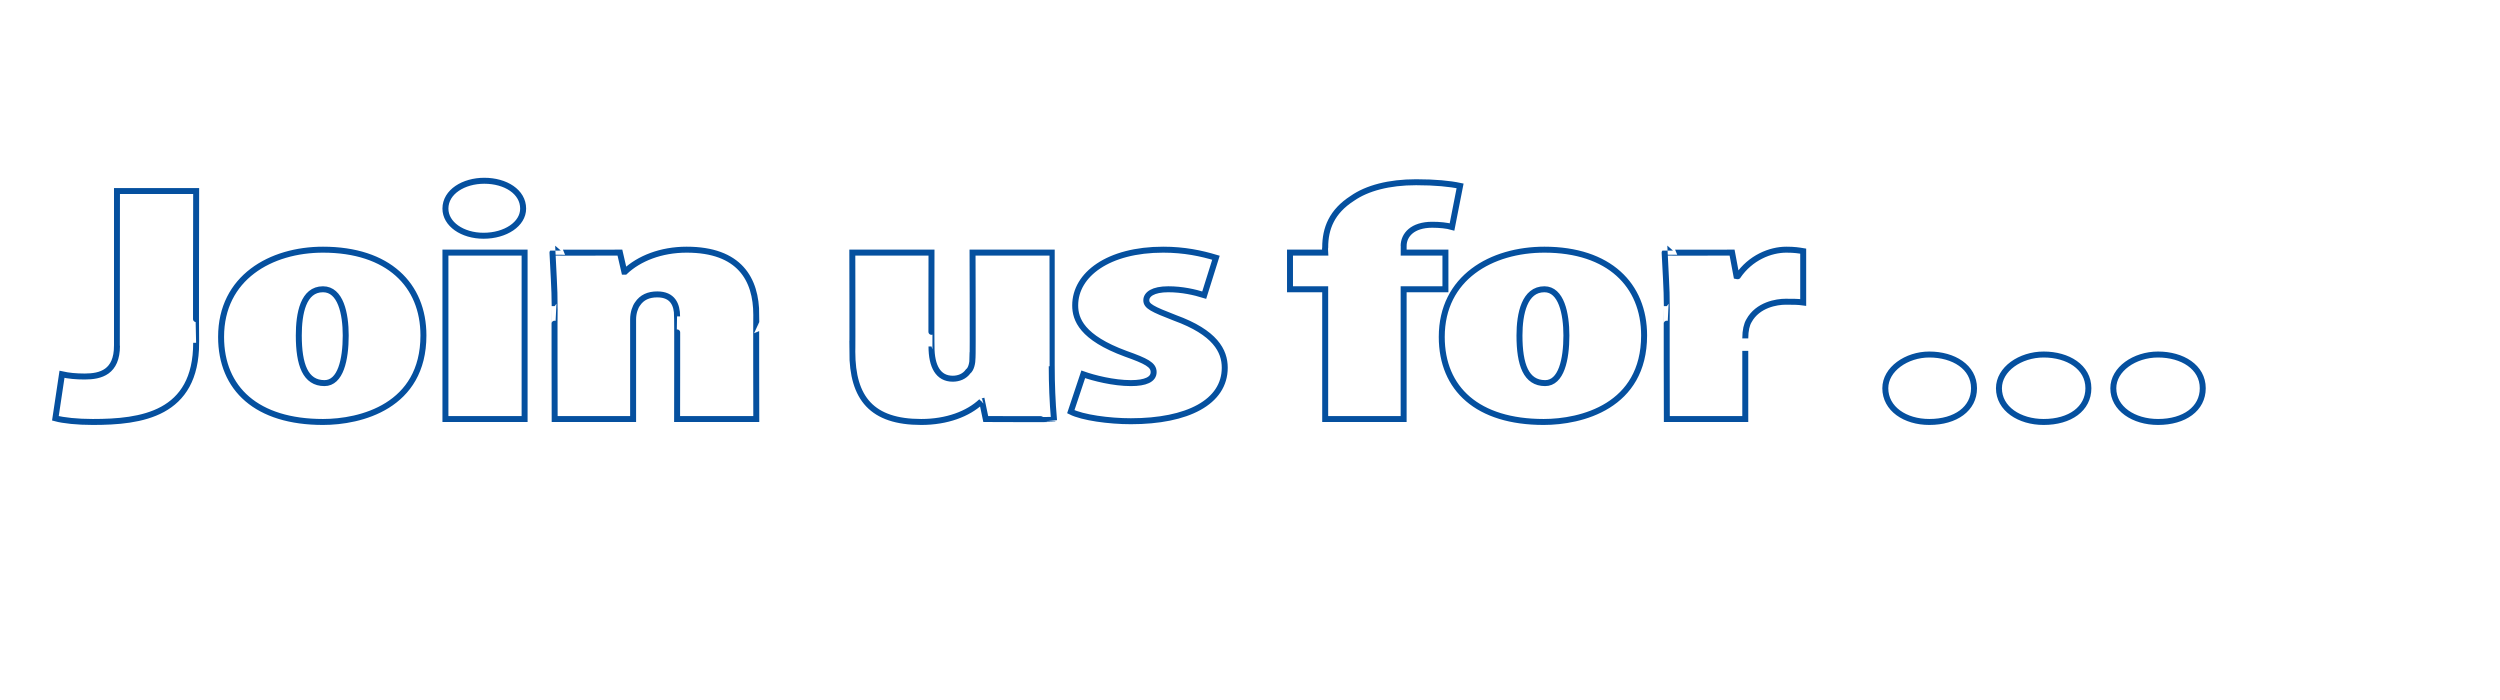 <?xml version="1.0" standalone="no"?><!DOCTYPE svg PUBLIC "-//W3C//DTD SVG 1.1//EN" "http://www.w3.org/Graphics/SVG/1.1/DTD/svg11.dtd"><svg xmlns="http://www.w3.org/2000/svg" version="1.1" width="341px" height="95.5px" viewBox="0 -14 341 95.5" style="top:-14px">  <desc>Join us for ...</desc>  <defs>    <filter id="shadow_64992" x="0" y="0" width="200%" height="200%">      <feOffset result="offOut" in="SourceAlpha" dx="8.556" dy="8.556"/>      <feGaussianBlur result="blurOut" in="offOut" stdDeviation="2"/>      <feBlend in="SourceGraphic" in2="blurOut" mode="normal"/>      <feFlood flood-color="#00005f" flood-opacity="1" result="offsetColor"/>      <feComposite in="offsetColor" in2="blurOut" operator="in" result="colorOut"/>      <feComponentTransfer>        <feFuncA type="linear" slope="0.75"/>      </feComponentTransfer>      <feMerge>        <feMergeNode/>        <feMergeNode in="SourceGraphic"/>      </feMerge>    </filter>  </defs>  <g id="Polygon64992">    <path d="M 7.4 3.5 L 18.2 3.5 C 18.2 3.5 18.15 24.2 18.2 24.2 C 18.2 34 10.7 35 4.1 35 C 2 35 0.1 34.8 -1 34.5 C -1 34.5 -0.1 28.5 -0.1 28.5 C 0.8 28.7 1.8 28.8 3 28.8 C 5.2 28.8 7.4 28.2 7.4 24.6 C 7.41 24.57 7.4 3.5 7.4 3.5 Z M 49.2 23.2 C 49.2 32.9 40.6 35 35.5 35 C 26.5 35 21.6 30.5 21.6 23.4 C 21.6 15.3 28.4 11.5 35.5 11.5 C 44.4 11.5 49.2 16.3 49.2 23.2 Z M 32.2 23.2 C 32.2 27.2 33.1 29.7 35.7 29.7 C 37.9 29.7 38.6 26.5 38.6 23.2 C 38.6 20.2 37.9 16.9 35.5 16.9 C 32.8 16.9 32.2 20.2 32.2 23.2 Z M 52.2 34.6 L 52.2 11.9 L 63 11.9 L 63 34.6 L 52.2 34.6 Z M 62.8 5.9 C 62.8 8 60.4 9.6 57.4 9.6 C 54.5 9.6 52.2 8 52.2 5.9 C 52.2 3.6 54.7 2.1 57.5 2.1 C 60.4 2.1 62.8 3.6 62.8 5.9 Z M 67.1 19.2 C 67.1 16.8 66.9 14.2 66.8 11.9 C 66.78 11.92 76 11.9 76 11.9 L 76.6 14.5 C 76.6 14.5 76.69 14.5 76.7 14.5 C 78.6 12.7 81.6 11.5 85.1 11.5 C 92.3 11.5 94.6 15.5 94.6 20.4 C 94.57 20.37 94.6 34.6 94.6 34.6 L 83.8 34.6 C 83.8 34.6 83.83 20.6 83.8 20.6 C 83.8 19 83.2 17.6 81.1 17.6 C 79.9 17.6 79 18 78.4 18.9 C 78.1 19.3 77.8 20.1 77.8 21 C 77.8 21.01 77.8 34.6 77.8 34.6 L 67.1 34.6 C 67.1 34.6 67.06 19.17 67.1 19.2 Z M 134.9 27.4 C 134.9 29.8 135 32.3 135.2 34.6 C 135.16 34.64 125.9 34.6 125.9 34.6 L 125.4 32.2 C 125.4 32.2 125.26 32.24 125.3 32.2 C 123.5 33.9 120.6 35 117.1 35 C 110.4 35 107.7 31.8 107.7 25.4 C 107.73 25.45 107.7 11.9 107.7 11.9 L 118.5 11.9 C 118.5 11.9 118.47 24.71 118.5 24.7 C 118.5 27.4 119.4 29.1 121.4 29.1 C 122.2 29.1 123 28.8 123.5 28.1 C 123.9 27.8 124.1 27 124.1 26.2 C 124.15 26.23 124.1 11.9 124.1 11.9 L 134.9 11.9 C 134.9 11.9 134.89 27.39 134.9 27.4 Z M 139.2 28.5 C 140.6 29 143.3 29.7 145.7 29.7 C 147.7 29.7 148.8 29.2 148.8 28.2 C 148.8 27.2 147.8 26.7 145 25.7 C 139 23.5 138.1 21 138.1 19.1 C 138.1 14.9 142.6 11.5 150.1 11.5 C 153 11.5 155.3 12 157.3 12.6 C 157.3 12.6 155.7 17.7 155.7 17.7 C 154.4 17.3 152.7 16.9 150.8 16.9 C 148.7 16.9 147.8 17.6 147.8 18.4 C 147.8 19.2 148.6 19.6 151.7 20.8 C 157.2 22.8 158.5 25.3 158.5 27.6 C 158.5 32.3 153.4 34.9 145.7 34.9 C 142.7 34.9 139.1 34.4 137.5 33.6 C 137.5 33.6 139.2 28.5 139.2 28.5 Z M 172.2 34.6 L 172.2 16.9 L 167.4 16.9 L 167.4 11.9 L 172.2 11.9 C 172.2 11.9 172.16 11.22 172.2 11.2 C 172.2 8.6 173.1 6.3 175.9 4.5 C 177.9 3.1 180.9 2.3 184.6 2.3 C 187.2 2.3 189.2 2.5 190.6 2.8 C 190.6 2.8 189.5 8.4 189.5 8.4 C 188.8 8.2 187.8 8.1 186.8 8.1 C 184.1 8.1 182.9 9.5 182.9 11 C 182.89 11.04 182.9 11.9 182.9 11.9 L 188.6 11.9 L 188.6 16.9 L 182.9 16.9 L 182.9 34.6 L 172.2 34.6 Z M 215.7 23.2 C 215.7 32.9 207.1 35 202 35 C 193 35 188.1 30.5 188.1 23.4 C 188.1 15.3 194.9 11.5 202.1 11.5 C 210.9 11.5 215.7 16.3 215.7 23.2 Z M 198.7 23.2 C 198.7 27.2 199.6 29.7 202.2 29.7 C 204.4 29.7 205.1 26.5 205.1 23.2 C 205.1 20.2 204.4 16.9 202.1 16.9 C 199.4 16.9 198.7 20.2 198.7 23.2 Z M 218.8 19.2 C 218.8 16.8 218.6 14.2 218.5 11.9 C 218.48 11.92 227.7 11.9 227.7 11.9 L 228.3 15.1 C 228.3 15.1 228.53 15.15 228.5 15.1 C 230.2 12.6 232.9 11.5 235.1 11.5 C 236.2 11.5 236.8 11.6 237.4 11.7 C 237.4 11.7 237.4 18.7 237.4 18.7 C 236.7 18.6 236 18.6 235 18.6 C 233.8 18.6 231.2 19 230 21.2 C 229.7 21.7 229.5 22.5 229.5 23.6 C 229.5 23.56 229.5 34.6 229.5 34.6 L 218.8 34.6 C 218.8 34.6 218.76 19.17 218.8 19.2 Z M 248.6 30.4 C 248.6 27.8 251.5 25.8 254.6 25.8 C 257.9 25.8 260.7 27.5 260.7 30.4 C 260.7 33.2 258.2 35 254.6 35 C 251.3 35 248.6 33.2 248.6 30.4 Z M 264.1 30.4 C 264.1 27.8 267 25.8 270.2 25.8 C 273.5 25.8 276.3 27.5 276.3 30.4 C 276.3 33.2 273.8 35 270.2 35 C 266.9 35 264.1 33.2 264.1 30.4 Z M 279.7 30.4 C 279.7 27.8 282.6 25.8 285.8 25.8 C 289.1 25.8 291.9 27.5 291.9 30.4 C 291.9 33.2 289.4 35 285.8 35 C 282.5 35 279.7 33.2 279.7 30.4 Z " style="stroke-width:0.611pt; stroke:#05509f;" fill="#ffffff" filter="url(#shadow_64992)"/>  </g></svg>